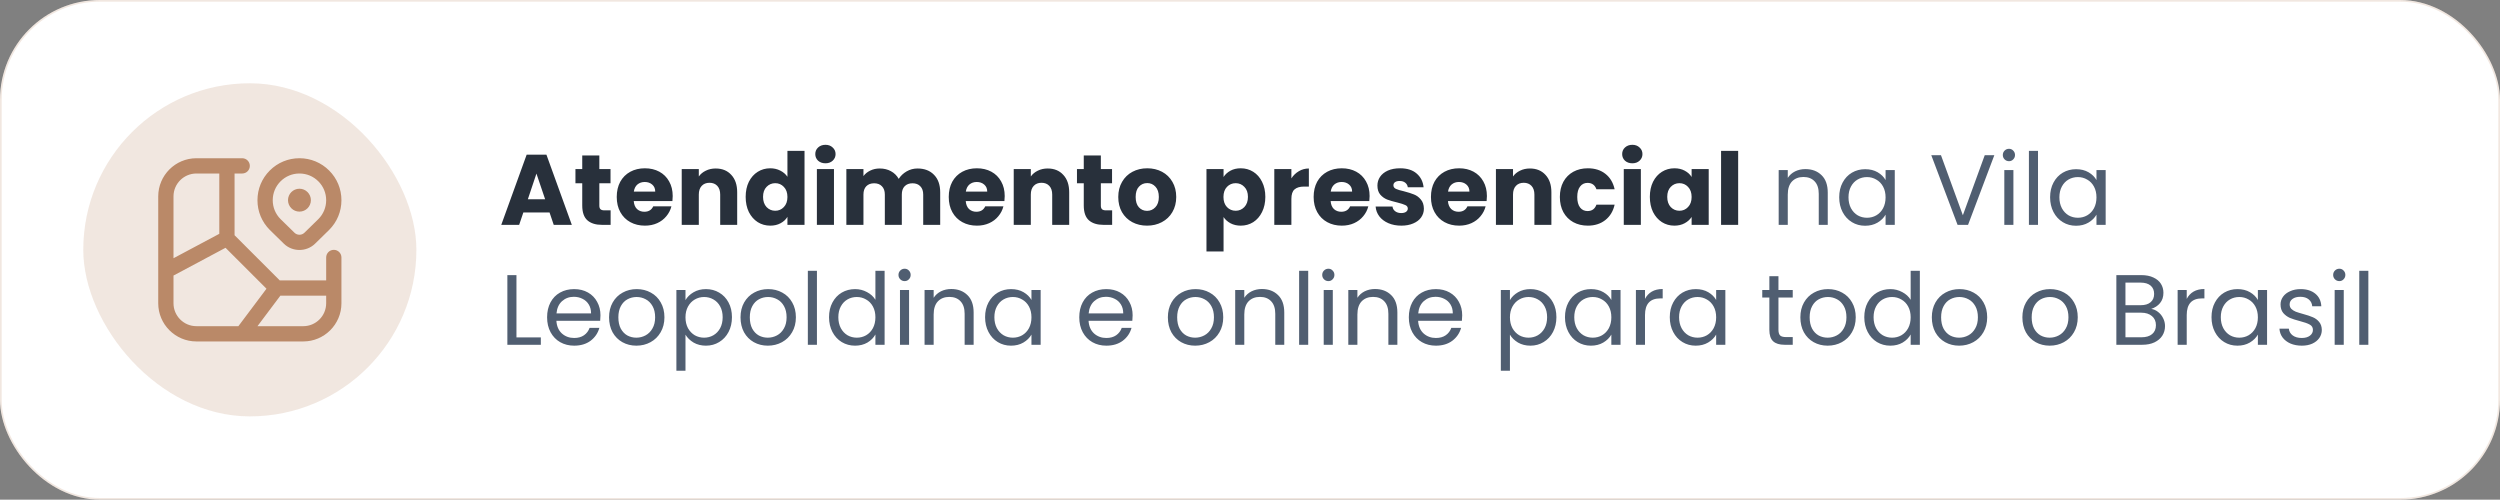<svg xmlns="http://www.w3.org/2000/svg" width="1501" height="300" viewBox="0 0 1501 300" fill="none"><rect x="0" y="0" width="1501" height="300" fill="#808080" stroke="none"/><rect width="1501" height="300" rx="60" fill="white"></rect><rect x="0.5" y="0.5" width="1500" height="299" rx="59.5" stroke="#BA8968" stroke-opacity="0.2"></rect><rect x="50" y="50" width="200" height="200" rx="100" fill="#BA8968" fill-opacity="0.2"></rect><path d="M200.417 150.005C197.882 150.005 195.833 152.053 195.833 154.588V168.338H167.939L140.833 141.232V104.171H145.417C147.947 104.171 150 102.123 150 99.588C150 97.053 147.947 95.005 145.417 95.005H117.917C105.28 95.005 95 105.285 95 117.921V182.088C95 194.724 105.28 205.005 117.917 205.005H182.083C194.72 205.005 205 194.724 205 182.088V154.588C205 152.053 202.951 150.005 200.417 150.005ZM117.917 104.171H131.667V140.38L104.167 155.042V117.921C104.167 110.34 110.336 104.171 117.917 104.171ZM104.167 182.088V165.437L135.411 148.772L159.987 173.348L143.125 195.833H117.917C110.336 195.833 104.167 189.669 104.167 182.088ZM182.083 195.838H154.583L168.333 177.505H195.833V182.088C195.833 189.669 189.664 195.838 182.083 195.838ZM170.4 146.288C172.985 148.822 176.391 150.087 179.792 150.083C183.193 150.083 186.593 148.822 189.183 146.288L197.616 138.033C202.378 133.275 205 126.946 205 120.208C205 113.471 202.378 107.141 197.616 102.384C192.854 97.622 186.525 95 179.792 95C173.059 95 166.725 97.622 161.967 102.384C157.205 107.141 154.583 113.471 154.583 120.208C154.583 126.946 157.205 133.275 162.004 138.065L170.4 146.283V146.288ZM168.448 108.869C171.478 105.84 175.502 104.171 179.792 104.171C184.082 104.171 188.101 105.84 191.135 108.869C194.17 111.899 195.833 115.928 195.833 120.213C195.833 124.498 194.165 128.523 191.168 131.52L182.771 139.738C181.125 141.342 178.458 141.351 176.808 139.738L168.448 131.557C165.418 128.527 163.75 124.498 163.75 120.213C163.75 115.928 165.418 111.903 168.448 108.869ZM172.912 120.185C172.912 116.39 175.992 113.31 179.787 113.31C183.582 113.31 186.662 116.39 186.662 120.185C186.662 123.98 183.582 127.06 179.787 127.06C175.992 127.06 172.912 123.98 172.912 120.185Z" fill="#BA8968"></path><path d="M329.94 127.56H314.22L311.7 135H300.96L316.2 92.88H328.08L343.32 135H332.46L329.94 127.56ZM327.3 119.64L322.08 104.22L316.92 119.64H327.3ZM366.618 126.3V135H361.398C357.678 135 354.778 134.1 352.698 132.3C350.618 130.46 349.578 127.48 349.578 123.36V110.04H345.498V101.52H349.578V93.36H359.838V101.52H366.558V110.04H359.838V123.48C359.838 124.48 360.078 125.2 360.558 125.64C361.038 126.08 361.838 126.3 362.958 126.3H366.618ZM403.893 117.72C403.893 118.68 403.833 119.68 403.713 120.72H380.493C380.653 122.8 381.313 124.4 382.473 125.52C383.673 126.6 385.133 127.14 386.853 127.14C389.413 127.14 391.193 126.06 392.193 123.9H403.113C402.553 126.1 401.533 128.08 400.053 129.84C398.613 131.6 396.793 132.98 394.593 133.98C392.393 134.98 389.933 135.48 387.213 135.48C383.933 135.48 381.013 134.78 378.453 133.38C375.893 131.98 373.893 129.98 372.453 127.38C371.013 124.78 370.293 121.74 370.293 118.26C370.293 114.78 370.993 111.74 372.393 109.14C373.833 106.54 375.833 104.54 378.393 103.14C380.953 101.74 383.893 101.04 387.213 101.04C390.453 101.04 393.333 101.72 395.853 103.08C398.373 104.44 400.333 106.38 401.733 108.9C403.173 111.42 403.893 114.36 403.893 117.72ZM393.393 115.02C393.393 113.26 392.793 111.86 391.593 110.82C390.393 109.78 388.893 109.26 387.093 109.26C385.373 109.26 383.913 109.76 382.713 110.76C381.553 111.76 380.833 113.18 380.553 115.02H393.393ZM429.706 101.16C433.626 101.16 436.746 102.44 439.066 105C441.426 107.52 442.606 111 442.606 115.44V135H432.406V116.82C432.406 114.58 431.826 112.84 430.666 111.6C429.506 110.36 427.946 109.74 425.986 109.74C424.026 109.74 422.466 110.36 421.306 111.6C420.146 112.84 419.566 114.58 419.566 116.82V135H409.306V101.52H419.566V105.96C420.606 104.48 422.006 103.32 423.766 102.48C425.526 101.6 427.506 101.16 429.706 101.16ZM447.696 118.2C447.696 114.76 448.336 111.74 449.616 109.14C450.936 106.54 452.716 104.54 454.956 103.14C457.196 101.74 459.696 101.04 462.456 101.04C464.656 101.04 466.656 101.5 468.456 102.42C470.296 103.34 471.736 104.58 472.776 106.14V90.6H483.036V135H472.776V130.2C471.816 131.8 470.436 133.08 468.636 134.04C466.876 135 464.816 135.48 462.456 135.48C459.696 135.48 457.196 134.78 454.956 133.38C452.716 131.94 450.936 129.92 449.616 127.32C448.336 124.68 447.696 121.64 447.696 118.2ZM472.776 118.26C472.776 115.7 472.056 113.68 470.616 112.2C469.216 110.72 467.496 109.98 465.456 109.98C463.416 109.98 461.676 110.72 460.236 112.2C458.836 113.64 458.136 115.64 458.136 118.2C458.136 120.76 458.836 122.8 460.236 124.32C461.676 125.8 463.416 126.54 465.456 126.54C467.496 126.54 469.216 125.8 470.616 124.32C472.056 122.84 472.776 120.82 472.776 118.26ZM495.618 98.04C493.818 98.04 492.338 97.52 491.178 96.48C490.058 95.4 489.498 94.08 489.498 92.52C489.498 90.92 490.058 89.6 491.178 88.56C492.338 87.48 493.818 86.94 495.618 86.94C497.378 86.94 498.818 87.48 499.938 88.56C501.098 89.6 501.678 90.92 501.678 92.52C501.678 94.08 501.098 95.4 499.938 96.48C498.818 97.52 497.378 98.04 495.618 98.04ZM500.718 101.52V135H490.458V101.52H500.718ZM550.874 101.16C555.034 101.16 558.334 102.42 560.774 104.94C563.254 107.46 564.494 110.96 564.494 115.44V135H554.294V116.82C554.294 114.66 553.714 113 552.554 111.84C551.434 110.64 549.874 110.04 547.874 110.04C545.874 110.04 544.294 110.64 543.134 111.84C542.014 113 541.454 114.66 541.454 116.82V135H531.254V116.82C531.254 114.66 530.674 113 529.514 111.84C528.394 110.64 526.834 110.04 524.834 110.04C522.834 110.04 521.254 110.64 520.094 111.84C518.974 113 518.414 114.66 518.414 116.82V135H508.154V101.52H518.414V105.72C519.454 104.32 520.814 103.22 522.494 102.42C524.174 101.58 526.074 101.16 528.194 101.16C530.714 101.16 532.954 101.7 534.914 102.78C536.914 103.86 538.474 105.4 539.594 107.4C540.754 105.56 542.334 104.06 544.334 102.9C546.334 101.74 548.514 101.16 550.874 101.16ZM603.229 117.72C603.229 118.68 603.169 119.68 603.049 120.72H579.829C579.989 122.8 580.649 124.4 581.809 125.52C583.009 126.6 584.469 127.14 586.189 127.14C588.749 127.14 590.529 126.06 591.529 123.9H602.449C601.889 126.1 600.869 128.08 599.389 129.84C597.949 131.6 596.129 132.98 593.929 133.98C591.729 134.98 589.269 135.48 586.549 135.48C583.269 135.48 580.349 134.78 577.789 133.38C575.229 131.98 573.229 129.98 571.789 127.38C570.349 124.78 569.629 121.74 569.629 118.26C569.629 114.78 570.329 111.74 571.729 109.14C573.169 106.54 575.169 104.54 577.729 103.14C580.289 101.74 583.229 101.04 586.549 101.04C589.789 101.04 592.669 101.72 595.189 103.08C597.709 104.44 599.669 106.38 601.069 108.9C602.509 111.42 603.229 114.36 603.229 117.72ZM592.729 115.02C592.729 113.26 592.129 111.86 590.929 110.82C589.729 109.78 588.229 109.26 586.429 109.26C584.709 109.26 583.249 109.76 582.049 110.76C580.889 111.76 580.169 113.18 579.889 115.02H592.729ZM629.042 101.16C632.962 101.16 636.082 102.44 638.402 105C640.762 107.52 641.942 111 641.942 115.44V135H631.742V116.82C631.742 114.58 631.162 112.84 630.002 111.6C628.842 110.36 627.282 109.74 625.322 109.74C623.362 109.74 621.802 110.36 620.642 111.6C619.482 112.84 618.902 114.58 618.902 116.82V135H608.642V101.52H618.902V105.96C619.942 104.48 621.342 103.32 623.102 102.48C624.862 101.6 626.842 101.16 629.042 101.16ZM667.732 126.3V135H662.512C658.792 135 655.892 134.1 653.812 132.3C651.732 130.46 650.692 127.48 650.692 123.36V110.04H646.612V101.52H650.692V93.36H660.952V101.52H667.672V110.04H660.952V123.48C660.952 124.48 661.192 125.2 661.672 125.64C662.152 126.08 662.952 126.3 664.072 126.3H667.732ZM688.687 135.48C685.407 135.48 682.447 134.78 679.807 133.38C677.207 131.98 675.147 129.98 673.627 127.38C672.147 124.78 671.407 121.74 671.407 118.26C671.407 114.82 672.167 111.8 673.687 109.2C675.207 106.56 677.287 104.54 679.927 103.14C682.567 101.74 685.527 101.04 688.807 101.04C692.087 101.04 695.047 101.74 697.687 103.14C700.327 104.54 702.407 106.56 703.927 109.2C705.447 111.8 706.207 114.82 706.207 118.26C706.207 121.7 705.427 124.74 703.867 127.38C702.347 129.98 700.247 131.98 697.567 133.38C694.927 134.78 691.967 135.48 688.687 135.48ZM688.687 126.6C690.647 126.6 692.307 125.88 693.667 124.44C695.067 123 695.767 120.94 695.767 118.26C695.767 115.58 695.087 113.52 693.727 112.08C692.407 110.64 690.767 109.92 688.807 109.92C686.807 109.92 685.147 110.64 683.827 112.08C682.507 113.48 681.847 115.54 681.847 118.26C681.847 120.94 682.487 123 683.767 124.44C685.087 125.88 686.727 126.6 688.687 126.6ZM734.625 106.26C735.625 104.7 737.005 103.44 738.765 102.48C740.525 101.52 742.585 101.04 744.945 101.04C747.705 101.04 750.205 101.74 752.445 103.14C754.685 104.54 756.445 106.54 757.725 109.14C759.045 111.74 759.705 114.76 759.705 118.2C759.705 121.64 759.045 124.68 757.725 127.32C756.445 129.92 754.685 131.94 752.445 133.38C750.205 134.78 747.705 135.48 744.945 135.48C742.625 135.48 740.565 135 738.765 134.04C737.005 133.08 735.625 131.84 734.625 130.32V150.96H724.365V101.52H734.625V106.26ZM749.265 118.2C749.265 115.64 748.545 113.64 747.105 112.2C745.705 110.72 743.965 109.98 741.885 109.98C739.845 109.98 738.105 110.72 736.665 112.2C735.265 113.68 734.565 115.7 734.565 118.26C734.565 120.82 735.265 122.84 736.665 124.32C738.105 125.8 739.845 126.54 741.885 126.54C743.925 126.54 745.665 125.8 747.105 124.32C748.545 122.8 749.265 120.76 749.265 118.2ZM775.347 107.1C776.547 105.26 778.047 103.82 779.847 102.78C781.647 101.7 783.647 101.16 785.847 101.16V112.02H783.027C780.467 112.02 778.547 112.58 777.267 113.7C775.987 114.78 775.347 116.7 775.347 119.46V135H765.087V101.52H775.347V107.1ZM822.311 117.72C822.311 118.68 822.251 119.68 822.131 120.72H798.911C799.071 122.8 799.731 124.4 800.891 125.52C802.091 126.6 803.551 127.14 805.271 127.14C807.831 127.14 809.611 126.06 810.611 123.9H821.531C820.971 126.1 819.951 128.08 818.471 129.84C817.031 131.6 815.211 132.98 813.011 133.98C810.811 134.98 808.351 135.48 805.631 135.48C802.351 135.48 799.431 134.78 796.871 133.38C794.311 131.98 792.311 129.98 790.871 127.38C789.431 124.78 788.711 121.74 788.711 118.26C788.711 114.78 789.411 111.74 790.811 109.14C792.251 106.54 794.251 104.54 796.811 103.14C799.371 101.74 802.311 101.04 805.631 101.04C808.871 101.04 811.751 101.72 814.271 103.08C816.791 104.44 818.751 106.38 820.151 108.9C821.591 111.42 822.311 114.36 822.311 117.72ZM811.811 115.02C811.811 113.26 811.211 111.86 810.011 110.82C808.811 109.78 807.311 109.26 805.511 109.26C803.791 109.26 802.331 109.76 801.131 110.76C799.971 111.76 799.251 113.18 798.971 115.02H811.811ZM841.344 135.48C838.424 135.48 835.824 134.98 833.544 133.98C831.264 132.98 829.464 131.62 828.144 129.9C826.824 128.14 826.084 126.18 825.924 124.02H836.064C836.184 125.18 836.724 126.12 837.684 126.84C838.644 127.56 839.824 127.92 841.224 127.92C842.504 127.92 843.484 127.68 844.164 127.2C844.884 126.68 845.244 126.02 845.244 125.22C845.244 124.26 844.744 123.56 843.744 123.12C842.744 122.64 841.124 122.12 838.884 121.56C836.484 121 834.484 120.42 832.884 119.82C831.284 119.18 829.904 118.2 828.744 116.88C827.584 115.52 827.004 113.7 827.004 111.42C827.004 109.5 827.524 107.76 828.564 106.2C829.644 104.6 831.204 103.34 833.244 102.42C835.324 101.5 837.784 101.04 840.624 101.04C844.824 101.04 848.124 102.08 850.524 104.16C852.964 106.24 854.364 109 854.724 112.44H845.244C845.084 111.28 844.564 110.36 843.684 109.68C842.844 109 841.724 108.66 840.324 108.66C839.124 108.66 838.204 108.9 837.564 109.38C836.924 109.82 836.604 110.44 836.604 111.24C836.604 112.2 837.104 112.92 838.104 113.4C839.144 113.88 840.744 114.36 842.904 114.84C845.384 115.48 847.404 116.12 848.964 116.76C850.524 117.36 851.884 118.36 853.044 119.76C854.244 121.12 854.864 122.96 854.904 125.28C854.904 127.24 854.344 129 853.224 130.56C852.144 132.08 850.564 133.28 848.484 134.16C846.444 135.04 844.064 135.48 841.344 135.48ZM892.741 117.72C892.741 118.68 892.681 119.68 892.561 120.72H869.341C869.501 122.8 870.161 124.4 871.321 125.52C872.521 126.6 873.981 127.14 875.701 127.14C878.261 127.14 880.041 126.06 881.041 123.9H891.961C891.401 126.1 890.381 128.08 888.901 129.84C887.461 131.6 885.641 132.98 883.441 133.98C881.241 134.98 878.781 135.48 876.061 135.48C872.781 135.48 869.861 134.78 867.301 133.38C864.741 131.98 862.741 129.98 861.301 127.38C859.861 124.78 859.141 121.74 859.141 118.26C859.141 114.78 859.841 111.74 861.241 109.14C862.681 106.54 864.681 104.54 867.241 103.14C869.801 101.74 872.741 101.04 876.061 101.04C879.301 101.04 882.181 101.72 884.701 103.08C887.221 104.44 889.181 106.38 890.581 108.9C892.021 111.42 892.741 114.36 892.741 117.72ZM882.241 115.02C882.241 113.26 881.641 111.86 880.441 110.82C879.241 109.78 877.741 109.26 875.941 109.26C874.221 109.26 872.761 109.76 871.561 110.76C870.401 111.76 869.681 113.18 869.401 115.02H882.241ZM918.554 101.16C922.474 101.16 925.594 102.44 927.914 105C930.274 107.52 931.454 111 931.454 115.44V135H921.254V116.82C921.254 114.58 920.674 112.84 919.514 111.6C918.354 110.36 916.794 109.74 914.834 109.74C912.874 109.74 911.314 110.36 910.154 111.6C908.994 112.84 908.414 114.58 908.414 116.82V135H898.154V101.52H908.414V105.96C909.454 104.48 910.854 103.32 912.614 102.48C914.374 101.6 916.354 101.16 918.554 101.16ZM936.543 118.26C936.543 114.78 937.243 111.74 938.643 109.14C940.083 106.54 942.063 104.54 944.583 103.14C947.143 101.74 950.063 101.04 953.343 101.04C957.543 101.04 961.043 102.14 963.843 104.34C966.683 106.54 968.543 109.64 969.423 113.64H958.503C957.583 111.08 955.803 109.8 953.163 109.8C951.283 109.8 949.783 110.54 948.663 112.02C947.543 113.46 946.983 115.54 946.983 118.26C946.983 120.98 947.543 123.08 948.663 124.56C949.783 126 951.283 126.72 953.163 126.72C955.803 126.72 957.583 125.44 958.503 122.88H969.423C968.543 126.8 966.683 129.88 963.843 132.12C961.003 134.36 957.503 135.48 953.343 135.48C950.063 135.48 947.143 134.78 944.583 133.38C942.063 131.98 940.083 129.98 938.643 127.38C937.243 124.78 936.543 121.74 936.543 118.26ZM980.071 98.04C978.271 98.04 976.791 97.52 975.631 96.48C974.511 95.4 973.951 94.08 973.951 92.52C973.951 90.92 974.511 89.6 975.631 88.56C976.791 87.48 978.271 86.94 980.071 86.94C981.831 86.94 983.271 87.48 984.391 88.56C985.551 89.6 986.131 90.92 986.131 92.52C986.131 94.08 985.551 95.4 984.391 96.48C983.271 97.52 981.831 98.04 980.071 98.04ZM985.171 101.52V135H974.911V101.52H985.171ZM990.567 118.2C990.567 114.76 991.207 111.74 992.487 109.14C993.807 106.54 995.587 104.54 997.827 103.14C1000.07 101.74 1002.57 101.04 1005.33 101.04C1007.69 101.04 1009.75 101.52 1011.51 102.48C1013.31 103.44 1014.69 104.7 1015.65 106.26V101.52H1025.91V135H1015.65V130.26C1014.65 131.82 1013.25 133.08 1011.45 134.04C1009.69 135 1007.63 135.48 1005.27 135.48C1002.55 135.48 1000.07 134.78 997.827 133.38C995.587 131.94 993.807 129.92 992.487 127.32C991.207 124.68 990.567 121.64 990.567 118.2ZM1015.65 118.26C1015.65 115.7 1014.93 113.68 1013.49 112.2C1012.09 110.72 1010.37 109.98 1008.33 109.98C1006.29 109.98 1004.55 110.72 1003.11 112.2C1001.71 113.64 1001.01 115.64 1001.01 118.2C1001.01 120.76 1001.71 122.8 1003.11 124.32C1004.55 125.8 1006.29 126.54 1008.33 126.54C1010.37 126.54 1012.09 125.8 1013.49 124.32C1014.93 122.84 1015.65 120.82 1015.65 118.26ZM1043.59 90.6V135H1033.33V90.6H1043.59Z" fill="#28303B"></path><path d="M1083.94 101.52C1087.94 101.52 1091.18 102.74 1093.66 105.18C1096.14 107.58 1097.38 111.06 1097.38 115.62V135H1091.98V116.4C1091.98 113.12 1091.16 110.62 1089.52 108.9C1087.88 107.14 1085.64 106.26 1082.8 106.26C1079.92 106.26 1077.62 107.16 1075.9 108.96C1074.22 110.76 1073.38 113.38 1073.38 116.82V135H1067.92V102.12H1073.38V106.8C1074.46 105.12 1075.92 103.82 1077.76 102.9C1079.64 101.98 1081.7 101.52 1083.94 101.52ZM1104.26 118.44C1104.26 115.08 1104.94 112.14 1106.3 109.62C1107.66 107.06 1109.52 105.08 1111.88 103.68C1114.28 102.28 1116.94 101.58 1119.86 101.58C1122.74 101.58 1125.24 102.2 1127.36 103.44C1129.48 104.68 1131.06 106.24 1132.1 108.12V102.12H1137.62V135H1132.1V128.88C1131.02 130.8 1129.4 132.4 1127.24 133.68C1125.12 134.92 1122.64 135.54 1119.8 135.54C1116.88 135.54 1114.24 134.82 1111.88 133.38C1109.52 131.94 1107.66 129.92 1106.3 127.32C1104.94 124.72 1104.26 121.76 1104.26 118.44ZM1132.1 118.5C1132.1 116.02 1131.6 113.86 1130.6 112.02C1129.6 110.18 1128.24 108.78 1126.52 107.82C1124.84 106.82 1122.98 106.32 1120.94 106.32C1118.9 106.32 1117.04 106.8 1115.36 107.76C1113.68 108.72 1112.34 110.12 1111.34 111.96C1110.34 113.8 1109.84 115.96 1109.84 118.44C1109.84 120.96 1110.34 123.16 1111.34 125.04C1112.34 126.88 1113.68 128.3 1115.36 129.3C1117.04 130.26 1118.9 130.74 1120.94 130.74C1122.98 130.74 1124.84 130.26 1126.52 129.3C1128.24 128.3 1129.6 126.88 1130.6 125.04C1131.6 123.16 1132.1 120.98 1132.1 118.5ZM1197.4 93.18L1181.62 135H1175.32L1159.54 93.18H1165.36L1178.5 129.24L1191.64 93.18H1197.4ZM1206.21 96.78C1205.17 96.78 1204.29 96.42 1203.57 95.7C1202.85 94.98 1202.49 94.1 1202.49 93.06C1202.49 92.02 1202.85 91.14 1203.57 90.42C1204.29 89.7 1205.17 89.34 1206.21 89.34C1207.21 89.34 1208.05 89.7 1208.73 90.42C1209.45 91.14 1209.81 92.02 1209.81 93.06C1209.81 94.1 1209.45 94.98 1208.73 95.7C1208.05 96.42 1207.21 96.78 1206.21 96.78ZM1208.85 102.12V135H1203.39V102.12H1208.85ZM1223.62 90.6V135H1218.16V90.6H1223.62ZM1230.88 118.44C1230.88 115.08 1231.56 112.14 1232.92 109.62C1234.28 107.06 1236.14 105.08 1238.5 103.68C1240.9 102.28 1243.56 101.58 1246.48 101.58C1249.36 101.58 1251.86 102.2 1253.98 103.44C1256.1 104.68 1257.68 106.24 1258.72 108.12V102.12H1264.24V135H1258.72V128.88C1257.64 130.8 1256.02 132.4 1253.86 133.68C1251.74 134.92 1249.26 135.54 1246.42 135.54C1243.5 135.54 1240.86 134.82 1238.5 133.38C1236.14 131.94 1234.28 129.92 1232.92 127.32C1231.56 124.72 1230.88 121.76 1230.88 118.44ZM1258.72 118.5C1258.72 116.02 1258.22 113.86 1257.22 112.02C1256.22 110.18 1254.86 108.78 1253.14 107.82C1251.46 106.82 1249.6 106.32 1247.56 106.32C1245.52 106.32 1243.66 106.8 1241.98 107.76C1240.3 108.72 1238.96 110.12 1237.96 111.96C1236.96 113.8 1236.46 115.96 1236.46 118.44C1236.46 120.96 1236.96 123.16 1237.96 125.04C1238.96 126.88 1240.3 128.3 1241.98 129.3C1243.66 130.26 1245.52 130.74 1247.56 130.74C1249.6 130.74 1251.46 130.26 1253.14 129.3C1254.86 128.3 1256.22 126.88 1257.22 125.04C1258.22 123.16 1258.72 120.98 1258.72 118.5ZM310.08 202.56H324.72V207H304.62V165.18H310.08V202.56ZM360.518 189.3C360.518 190.34 360.458 191.44 360.338 192.6H334.058C334.258 195.84 335.358 198.38 337.358 200.22C339.398 202.02 341.858 202.92 344.738 202.92C347.098 202.92 349.058 202.38 350.618 201.3C352.218 200.18 353.338 198.7 353.978 196.86H359.858C358.978 200.02 357.218 202.6 354.578 204.6C351.938 206.56 348.658 207.54 344.738 207.54C341.618 207.54 338.818 206.84 336.338 205.44C333.898 204.04 331.978 202.06 330.578 199.5C329.178 196.9 328.478 193.9 328.478 190.5C328.478 187.1 329.158 184.12 330.518 181.56C331.878 179 333.778 177.04 336.218 175.68C338.698 174.28 341.538 173.58 344.738 173.58C347.858 173.58 350.618 174.26 353.018 175.62C355.418 176.98 357.258 178.86 358.538 181.26C359.858 183.62 360.518 186.3 360.518 189.3ZM354.878 188.16C354.878 186.08 354.418 184.3 353.498 182.82C352.578 181.3 351.318 180.16 349.718 179.4C348.158 178.6 346.418 178.2 344.498 178.2C341.738 178.2 339.378 179.08 337.418 180.84C335.498 182.6 334.398 185.04 334.118 188.16H354.878ZM382.065 207.54C378.985 207.54 376.185 206.84 373.665 205.44C371.185 204.04 369.225 202.06 367.785 199.5C366.385 196.9 365.685 193.9 365.685 190.5C365.685 187.14 366.405 184.18 367.845 181.62C369.325 179.02 371.325 177.04 373.845 175.68C376.365 174.28 379.185 173.58 382.305 173.58C385.425 173.58 388.245 174.28 390.765 175.68C393.285 177.04 395.265 179 396.705 181.56C398.185 184.12 398.925 187.1 398.925 190.5C398.925 193.9 398.165 196.9 396.645 199.5C395.165 202.06 393.145 204.04 390.585 205.44C388.025 206.84 385.185 207.54 382.065 207.54ZM382.065 202.74C384.025 202.74 385.865 202.28 387.585 201.36C389.305 200.44 390.685 199.06 391.725 197.22C392.805 195.38 393.345 193.14 393.345 190.5C393.345 187.86 392.825 185.62 391.785 183.78C390.745 181.94 389.385 180.58 387.705 179.7C386.025 178.78 384.205 178.32 382.245 178.32C380.245 178.32 378.405 178.78 376.725 179.7C375.085 180.58 373.765 181.94 372.765 183.78C371.765 185.62 371.265 187.86 371.265 190.5C371.265 193.18 371.745 195.44 372.705 197.28C373.705 199.12 375.025 200.5 376.665 201.42C378.305 202.3 380.105 202.74 382.065 202.74ZM411.564 180.18C412.644 178.3 414.244 176.74 416.364 175.5C418.524 174.22 421.024 173.58 423.864 173.58C426.784 173.58 429.424 174.28 431.784 175.68C434.184 177.08 436.064 179.06 437.424 181.62C438.784 184.14 439.464 187.08 439.464 190.44C439.464 193.76 438.784 196.72 437.424 199.32C436.064 201.92 434.184 203.94 431.784 205.38C429.424 206.82 426.784 207.54 423.864 207.54C421.064 207.54 418.584 206.92 416.424 205.68C414.304 204.4 412.684 202.82 411.564 200.94V222.6H406.104V174.12H411.564V180.18ZM433.884 190.44C433.884 187.96 433.384 185.8 432.384 183.96C431.384 182.12 430.024 180.72 428.304 179.76C426.624 178.8 424.764 178.32 422.724 178.32C420.724 178.32 418.864 178.82 417.144 179.82C415.464 180.78 414.104 182.2 413.064 184.08C412.064 185.92 411.564 188.06 411.564 190.5C411.564 192.98 412.064 195.16 413.064 197.04C414.104 198.88 415.464 200.3 417.144 201.3C418.864 202.26 420.724 202.74 422.724 202.74C424.764 202.74 426.624 202.26 428.304 201.3C430.024 200.3 431.384 198.88 432.384 197.04C433.384 195.16 433.884 192.96 433.884 190.44ZM460.991 207.54C457.911 207.54 455.111 206.84 452.591 205.44C450.111 204.04 448.151 202.06 446.711 199.5C445.311 196.9 444.611 193.9 444.611 190.5C444.611 187.14 445.331 184.18 446.771 181.62C448.251 179.02 450.251 177.04 452.771 175.68C455.291 174.28 458.111 173.58 461.231 173.58C464.351 173.58 467.171 174.28 469.691 175.68C472.211 177.04 474.191 179 475.631 181.56C477.111 184.12 477.851 187.1 477.851 190.5C477.851 193.9 477.091 196.9 475.571 199.5C474.091 202.06 472.071 204.04 469.511 205.44C466.951 206.84 464.111 207.54 460.991 207.54ZM460.991 202.74C462.951 202.74 464.791 202.28 466.511 201.36C468.231 200.44 469.611 199.06 470.651 197.22C471.731 195.38 472.271 193.14 472.271 190.5C472.271 187.86 471.751 185.62 470.711 183.78C469.671 181.94 468.311 180.58 466.631 179.7C464.951 178.78 463.131 178.32 461.171 178.32C459.171 178.32 457.331 178.78 455.651 179.7C454.011 180.58 452.691 181.94 451.691 183.78C450.691 185.62 450.191 187.86 450.191 190.5C450.191 193.18 450.671 195.44 451.631 197.28C452.631 199.12 453.951 200.5 455.591 201.42C457.231 202.3 459.031 202.74 460.991 202.74ZM490.49 162.6V207H485.03V162.6H490.49ZM497.756 190.44C497.756 187.08 498.436 184.14 499.796 181.62C501.156 179.06 503.016 177.08 505.376 175.68C507.776 174.28 510.456 173.58 513.416 173.58C515.976 173.58 518.356 174.18 520.556 175.38C522.756 176.54 524.436 178.08 525.596 180V162.6H531.116V207H525.596V200.82C524.516 202.78 522.916 204.4 520.796 205.68C518.676 206.92 516.196 207.54 513.356 207.54C510.436 207.54 507.776 206.82 505.376 205.38C503.016 203.94 501.156 201.92 499.796 199.32C498.436 196.72 497.756 193.76 497.756 190.44ZM525.596 190.5C525.596 188.02 525.096 185.86 524.096 184.02C523.096 182.18 521.736 180.78 520.016 179.82C518.336 178.82 516.476 178.32 514.436 178.32C512.396 178.32 510.536 178.8 508.856 179.76C507.176 180.72 505.836 182.12 504.836 183.96C503.836 185.8 503.336 187.96 503.336 190.44C503.336 192.96 503.836 195.16 504.836 197.04C505.836 198.88 507.176 200.3 508.856 201.3C510.536 202.26 512.396 202.74 514.436 202.74C516.476 202.74 518.336 202.26 520.016 201.3C521.736 200.3 523.096 198.88 524.096 197.04C525.096 195.16 525.596 192.98 525.596 190.5ZM543.163 168.78C542.123 168.78 541.243 168.42 540.523 167.7C539.803 166.98 539.443 166.1 539.443 165.06C539.443 164.02 539.803 163.14 540.523 162.42C541.243 161.7 542.123 161.34 543.163 161.34C544.163 161.34 545.003 161.7 545.683 162.42C546.403 163.14 546.763 164.02 546.763 165.06C546.763 166.1 546.403 166.98 545.683 167.7C545.003 168.42 544.163 168.78 543.163 168.78ZM545.803 174.12V207H540.343V174.12H545.803ZM571.128 173.52C575.128 173.52 578.368 174.74 580.848 177.18C583.328 179.58 584.568 183.06 584.568 187.62V207H579.168V188.4C579.168 185.12 578.348 182.62 576.708 180.9C575.068 179.14 572.828 178.26 569.988 178.26C567.108 178.26 564.808 179.16 563.088 180.96C561.408 182.76 560.568 185.38 560.568 188.82V207H555.108V174.12H560.568V178.8C561.648 177.12 563.108 175.82 564.948 174.9C566.828 173.98 568.888 173.52 571.128 173.52ZM591.447 190.44C591.447 187.08 592.127 184.14 593.487 181.62C594.847 179.06 596.707 177.08 599.067 175.68C601.467 174.28 604.127 173.58 607.047 173.58C609.927 173.58 612.427 174.2 614.547 175.44C616.667 176.68 618.247 178.24 619.287 180.12V174.12H624.807V207H619.287V200.88C618.207 202.8 616.587 204.4 614.427 205.68C612.307 206.92 609.827 207.54 606.987 207.54C604.067 207.54 601.427 206.82 599.067 205.38C596.707 203.94 594.847 201.92 593.487 199.32C592.127 196.72 591.447 193.76 591.447 190.44ZM619.287 190.5C619.287 188.02 618.787 185.86 617.787 184.02C616.787 182.18 615.427 180.78 613.707 179.82C612.027 178.82 610.167 178.32 608.127 178.32C606.087 178.32 604.227 178.8 602.547 179.76C600.867 180.72 599.527 182.12 598.527 183.96C597.527 185.8 597.027 187.96 597.027 190.44C597.027 192.96 597.527 195.16 598.527 197.04C599.527 198.88 600.867 200.3 602.547 201.3C604.227 202.26 606.087 202.74 608.127 202.74C610.167 202.74 612.027 202.26 613.707 201.3C615.427 200.3 616.787 198.88 617.787 197.04C618.787 195.16 619.287 192.98 619.287 190.5ZM680.03 189.3C680.03 190.34 679.97 191.44 679.85 192.6H653.57C653.77 195.84 654.87 198.38 656.87 200.22C658.91 202.02 661.37 202.92 664.25 202.92C666.61 202.92 668.57 202.38 670.13 201.3C671.73 200.18 672.85 198.7 673.49 196.86H679.37C678.49 200.02 676.73 202.6 674.09 204.6C671.45 206.56 668.17 207.54 664.25 207.54C661.13 207.54 658.33 206.84 655.85 205.44C653.41 204.04 651.49 202.06 650.09 199.5C648.69 196.9 647.99 193.9 647.99 190.5C647.99 187.1 648.67 184.12 650.03 181.56C651.39 179 653.29 177.04 655.73 175.68C658.21 174.28 661.05 173.58 664.25 173.58C667.37 173.58 670.13 174.26 672.53 175.62C674.93 176.98 676.77 178.86 678.05 181.26C679.37 183.62 680.03 186.3 680.03 189.3ZM674.39 188.16C674.39 186.08 673.93 184.3 673.01 182.82C672.09 181.3 670.83 180.16 669.23 179.4C667.67 178.6 665.93 178.2 664.01 178.2C661.25 178.2 658.89 179.08 656.93 180.84C655.01 182.6 653.91 185.04 653.63 188.16H674.39ZM717.573 207.54C714.493 207.54 711.693 206.84 709.173 205.44C706.693 204.04 704.733 202.06 703.293 199.5C701.893 196.9 701.193 193.9 701.193 190.5C701.193 187.14 701.913 184.18 703.353 181.62C704.833 179.02 706.833 177.04 709.353 175.68C711.873 174.28 714.693 173.58 717.813 173.58C720.933 173.58 723.753 174.28 726.273 175.68C728.793 177.04 730.773 179 732.213 181.56C733.693 184.12 734.433 187.1 734.433 190.5C734.433 193.9 733.673 196.9 732.153 199.5C730.673 202.06 728.653 204.04 726.093 205.44C723.533 206.84 720.693 207.54 717.573 207.54ZM717.573 202.74C719.533 202.74 721.373 202.28 723.093 201.36C724.813 200.44 726.193 199.06 727.233 197.22C728.313 195.38 728.853 193.14 728.853 190.5C728.853 187.86 728.333 185.62 727.293 183.78C726.253 181.94 724.893 180.58 723.213 179.7C721.533 178.78 719.713 178.32 717.753 178.32C715.753 178.32 713.913 178.78 712.233 179.7C710.593 180.58 709.273 181.94 708.273 183.78C707.273 185.62 706.773 187.86 706.773 190.5C706.773 193.18 707.253 195.44 708.213 197.28C709.213 199.12 710.533 200.5 712.173 201.42C713.813 202.3 715.613 202.74 717.573 202.74ZM757.632 173.52C761.632 173.52 764.872 174.74 767.352 177.18C769.832 179.58 771.072 183.06 771.072 187.62V207H765.672V188.4C765.672 185.12 764.852 182.62 763.212 180.9C761.572 179.14 759.332 178.26 756.492 178.26C753.612 178.26 751.312 179.16 749.592 180.96C747.912 182.76 747.072 185.38 747.072 188.82V207H741.612V174.12H747.072V178.8C748.152 177.12 749.612 175.82 751.452 174.9C753.332 173.98 755.392 173.52 757.632 173.52ZM785.451 162.6V207H779.991V162.6H785.451ZM797.577 168.78C796.537 168.78 795.657 168.42 794.937 167.7C794.217 166.98 793.857 166.1 793.857 165.06C793.857 164.02 794.217 163.14 794.937 162.42C795.657 161.7 796.537 161.34 797.577 161.34C798.577 161.34 799.417 161.7 800.097 162.42C800.817 163.14 801.177 164.02 801.177 165.06C801.177 166.1 800.817 166.98 800.097 167.7C799.417 168.42 798.577 168.78 797.577 168.78ZM800.217 174.12V207H794.757V174.12H800.217ZM825.542 173.52C829.542 173.52 832.782 174.74 835.262 177.18C837.742 179.58 838.982 183.06 838.982 187.62V207H833.582V188.4C833.582 185.12 832.762 182.62 831.122 180.9C829.482 179.14 827.242 178.26 824.402 178.26C821.522 178.26 819.222 179.16 817.502 180.96C815.822 182.76 814.982 185.38 814.982 188.82V207H809.522V174.12H814.982V178.8C816.062 177.12 817.522 175.82 819.362 174.9C821.242 173.98 823.302 173.52 825.542 173.52ZM877.901 189.3C877.901 190.34 877.841 191.44 877.721 192.6H851.441C851.641 195.84 852.741 198.38 854.741 200.22C856.781 202.02 859.241 202.92 862.121 202.92C864.481 202.92 866.441 202.38 868.001 201.3C869.601 200.18 870.721 198.7 871.361 196.86H877.241C876.361 200.02 874.601 202.6 871.961 204.6C869.321 206.56 866.041 207.54 862.121 207.54C859.001 207.54 856.201 206.84 853.721 205.44C851.281 204.04 849.361 202.06 847.961 199.5C846.561 196.9 845.861 193.9 845.861 190.5C845.861 187.1 846.541 184.12 847.901 181.56C849.261 179 851.161 177.04 853.601 175.68C856.081 174.28 858.921 173.58 862.121 173.58C865.241 173.58 868.001 174.26 870.401 175.62C872.801 176.98 874.641 178.86 875.921 181.26C877.241 183.62 877.901 186.3 877.901 189.3ZM872.261 188.16C872.261 186.08 871.801 184.3 870.881 182.82C869.961 181.3 868.701 180.16 867.101 179.4C865.541 178.6 863.801 178.2 861.881 178.2C859.121 178.2 856.761 179.08 854.801 180.84C852.881 182.6 851.781 185.04 851.501 188.16H872.261ZM906.564 180.18C907.644 178.3 909.244 176.74 911.364 175.5C913.524 174.22 916.024 173.58 918.864 173.58C921.784 173.58 924.424 174.28 926.784 175.68C929.184 177.08 931.064 179.06 932.424 181.62C933.784 184.14 934.464 187.08 934.464 190.44C934.464 193.76 933.784 196.72 932.424 199.32C931.064 201.92 929.184 203.94 926.784 205.38C924.424 206.82 921.784 207.54 918.864 207.54C916.064 207.54 913.584 206.92 911.424 205.68C909.304 204.4 907.684 202.82 906.564 200.94V222.6H901.104V174.12H906.564V180.18ZM928.884 190.44C928.884 187.96 928.384 185.8 927.384 183.96C926.384 182.12 925.024 180.72 923.304 179.76C921.624 178.8 919.764 178.32 917.724 178.32C915.724 178.32 913.864 178.82 912.144 179.82C910.464 180.78 909.104 182.2 908.064 184.08C907.064 185.92 906.564 188.06 906.564 190.5C906.564 192.98 907.064 195.16 908.064 197.04C909.104 198.88 910.464 200.3 912.144 201.3C913.864 202.26 915.724 202.74 917.724 202.74C919.764 202.74 921.624 202.26 923.304 201.3C925.024 200.3 926.384 198.88 927.384 197.04C928.384 195.16 928.884 192.96 928.884 190.44ZM939.611 190.44C939.611 187.08 940.291 184.14 941.651 181.62C943.011 179.06 944.871 177.08 947.231 175.68C949.631 174.28 952.291 173.58 955.211 173.58C958.091 173.58 960.591 174.2 962.711 175.44C964.831 176.68 966.411 178.24 967.451 180.12V174.12H972.971V207H967.451V200.88C966.371 202.8 964.751 204.4 962.591 205.68C960.471 206.92 957.991 207.54 955.151 207.54C952.231 207.54 949.591 206.82 947.231 205.38C944.871 203.94 943.011 201.92 941.651 199.32C940.291 196.72 939.611 193.76 939.611 190.44ZM967.451 190.5C967.451 188.02 966.951 185.86 965.951 184.02C964.951 182.18 963.591 180.78 961.871 179.82C960.191 178.82 958.331 178.32 956.291 178.32C954.251 178.32 952.391 178.8 950.711 179.76C949.031 180.72 947.691 182.12 946.691 183.96C945.691 185.8 945.191 187.96 945.191 190.44C945.191 192.96 945.691 195.16 946.691 197.04C947.691 198.88 949.031 200.3 950.711 201.3C952.391 202.26 954.251 202.74 956.291 202.74C958.331 202.74 960.191 202.26 961.871 201.3C963.591 200.3 964.951 198.88 965.951 197.04C966.951 195.16 967.451 192.98 967.451 190.5ZM987.658 179.46C988.618 177.58 989.978 176.12 991.738 175.08C993.538 174.04 995.718 173.52 998.278 173.52V179.16H996.838C990.718 179.16 987.658 182.48 987.658 189.12V207H982.198V174.12H987.658V179.46ZM1002.54 190.44C1002.54 187.08 1003.22 184.14 1004.58 181.62C1005.94 179.06 1007.8 177.08 1010.16 175.68C1012.56 174.28 1015.22 173.58 1018.14 173.58C1021.02 173.58 1023.52 174.2 1025.64 175.44C1027.76 176.68 1029.34 178.24 1030.38 180.12V174.12H1035.9V207H1030.38V200.88C1029.3 202.8 1027.68 204.4 1025.52 205.68C1023.4 206.92 1020.92 207.54 1018.08 207.54C1015.16 207.54 1012.52 206.82 1010.16 205.38C1007.8 203.94 1005.94 201.92 1004.58 199.32C1003.22 196.72 1002.54 193.76 1002.54 190.44ZM1030.38 190.5C1030.38 188.02 1029.88 185.86 1028.88 184.02C1027.88 182.18 1026.52 180.78 1024.8 179.82C1023.12 178.82 1021.26 178.32 1019.22 178.32C1017.18 178.32 1015.32 178.8 1013.64 179.76C1011.96 180.72 1010.62 182.12 1009.62 183.96C1008.62 185.8 1008.12 187.96 1008.12 190.44C1008.12 192.96 1008.62 195.16 1009.62 197.04C1010.62 198.88 1011.96 200.3 1013.64 201.3C1015.32 202.26 1017.18 202.74 1019.22 202.74C1021.26 202.74 1023.12 202.26 1024.8 201.3C1026.52 200.3 1027.88 198.88 1028.88 197.04C1029.88 195.16 1030.38 192.98 1030.38 190.5ZM1067.78 178.62V198C1067.78 199.6 1068.12 200.74 1068.8 201.42C1069.48 202.06 1070.66 202.38 1072.34 202.38H1076.36V207H1071.44C1068.4 207 1066.12 206.3 1064.6 204.9C1063.08 203.5 1062.32 201.2 1062.32 198V178.62H1058.06V174.12H1062.32V165.84H1067.78V174.12H1076.36V178.62H1067.78ZM1097.32 207.54C1094.24 207.54 1091.44 206.84 1088.92 205.44C1086.44 204.04 1084.48 202.06 1083.04 199.5C1081.64 196.9 1080.94 193.9 1080.94 190.5C1080.94 187.14 1081.66 184.18 1083.1 181.62C1084.58 179.02 1086.58 177.04 1089.1 175.68C1091.62 174.28 1094.44 173.58 1097.56 173.58C1100.68 173.58 1103.5 174.28 1106.02 175.68C1108.54 177.04 1110.52 179 1111.96 181.56C1113.44 184.12 1114.18 187.1 1114.18 190.5C1114.18 193.9 1113.42 196.9 1111.9 199.5C1110.42 202.06 1108.4 204.04 1105.84 205.44C1103.28 206.84 1100.44 207.54 1097.32 207.54ZM1097.32 202.74C1099.28 202.74 1101.12 202.28 1102.84 201.36C1104.56 200.44 1105.94 199.06 1106.98 197.22C1108.06 195.38 1108.6 193.14 1108.6 190.5C1108.6 187.86 1108.08 185.62 1107.04 183.78C1106 181.94 1104.64 180.58 1102.96 179.7C1101.28 178.78 1099.46 178.32 1097.5 178.32C1095.5 178.32 1093.66 178.78 1091.98 179.7C1090.34 180.58 1089.02 181.94 1088.02 183.78C1087.02 185.62 1086.52 187.86 1086.52 190.5C1086.52 193.18 1087 195.44 1087.96 197.28C1088.96 199.12 1090.28 200.5 1091.92 201.42C1093.56 202.3 1095.36 202.74 1097.32 202.74ZM1119.32 190.44C1119.32 187.08 1120 184.14 1121.36 181.62C1122.72 179.06 1124.58 177.08 1126.94 175.68C1129.34 174.28 1132.02 173.58 1134.98 173.58C1137.54 173.58 1139.92 174.18 1142.12 175.38C1144.32 176.54 1146 178.08 1147.16 180V162.6H1152.68V207H1147.16V200.82C1146.08 202.78 1144.48 204.4 1142.36 205.68C1140.24 206.92 1137.76 207.54 1134.92 207.54C1132 207.54 1129.34 206.82 1126.94 205.38C1124.58 203.94 1122.72 201.92 1121.36 199.32C1120 196.72 1119.32 193.76 1119.32 190.44ZM1147.16 190.5C1147.16 188.02 1146.66 185.86 1145.66 184.02C1144.66 182.18 1143.3 180.78 1141.58 179.82C1139.9 178.82 1138.04 178.32 1136 178.32C1133.96 178.32 1132.1 178.8 1130.42 179.76C1128.74 180.72 1127.4 182.12 1126.4 183.96C1125.4 185.8 1124.9 187.96 1124.9 190.44C1124.9 192.96 1125.4 195.16 1126.4 197.04C1127.4 198.88 1128.74 200.3 1130.42 201.3C1132.1 202.26 1133.96 202.74 1136 202.74C1138.04 202.74 1139.9 202.26 1141.58 201.3C1143.3 200.3 1144.66 198.88 1145.66 197.04C1146.66 195.16 1147.16 192.98 1147.16 190.5ZM1176.25 207.54C1173.17 207.54 1170.37 206.84 1167.85 205.44C1165.37 204.04 1163.41 202.06 1161.97 199.5C1160.57 196.9 1159.87 193.9 1159.87 190.5C1159.87 187.14 1160.59 184.18 1162.03 181.62C1163.51 179.02 1165.51 177.04 1168.03 175.68C1170.55 174.28 1173.37 173.58 1176.49 173.58C1179.61 173.58 1182.43 174.28 1184.95 175.68C1187.47 177.04 1189.45 179 1190.89 181.56C1192.37 184.12 1193.11 187.1 1193.11 190.5C1193.11 193.9 1192.35 196.9 1190.83 199.5C1189.35 202.06 1187.33 204.04 1184.77 205.44C1182.21 206.84 1179.37 207.54 1176.25 207.54ZM1176.25 202.74C1178.21 202.74 1180.05 202.28 1181.77 201.36C1183.49 200.44 1184.87 199.06 1185.91 197.22C1186.99 195.38 1187.53 193.14 1187.53 190.5C1187.53 187.86 1187.01 185.62 1185.97 183.78C1184.93 181.94 1183.57 180.58 1181.89 179.7C1180.21 178.78 1178.39 178.32 1176.43 178.32C1174.43 178.32 1172.59 178.78 1170.91 179.7C1169.27 180.58 1167.95 181.94 1166.95 183.78C1165.95 185.62 1165.45 187.86 1165.45 190.5C1165.45 193.18 1165.93 195.44 1166.89 197.28C1167.89 199.12 1169.21 200.5 1170.85 201.42C1172.49 202.3 1174.29 202.74 1176.25 202.74ZM1230.62 207.54C1227.54 207.54 1224.74 206.84 1222.22 205.44C1219.74 204.04 1217.78 202.06 1216.34 199.5C1214.94 196.9 1214.24 193.9 1214.24 190.5C1214.24 187.14 1214.96 184.18 1216.4 181.62C1217.88 179.02 1219.88 177.04 1222.4 175.68C1224.92 174.28 1227.74 173.58 1230.86 173.58C1233.98 173.58 1236.8 174.28 1239.32 175.68C1241.84 177.04 1243.82 179 1245.26 181.56C1246.74 184.12 1247.48 187.1 1247.48 190.5C1247.48 193.9 1246.72 196.9 1245.2 199.5C1243.72 202.06 1241.7 204.04 1239.14 205.44C1236.58 206.84 1233.74 207.54 1230.62 207.54ZM1230.62 202.74C1232.58 202.74 1234.42 202.28 1236.14 201.36C1237.86 200.44 1239.24 199.06 1240.28 197.22C1241.36 195.38 1241.9 193.14 1241.9 190.5C1241.9 187.86 1241.38 185.62 1240.34 183.78C1239.3 181.94 1237.94 180.58 1236.26 179.7C1234.58 178.78 1232.76 178.32 1230.8 178.32C1228.8 178.32 1226.96 178.78 1225.28 179.7C1223.64 180.58 1222.32 181.94 1221.32 183.78C1220.32 185.62 1219.82 187.86 1219.82 190.5C1219.82 193.18 1220.3 195.44 1221.26 197.28C1222.26 199.12 1223.58 200.5 1225.22 201.42C1226.86 202.3 1228.66 202.74 1230.62 202.74ZM1291.6 185.46C1293.12 185.7 1294.5 186.32 1295.74 187.32C1297.02 188.32 1298.02 189.56 1298.74 191.04C1299.5 192.52 1299.88 194.1 1299.88 195.78C1299.88 197.9 1299.34 199.82 1298.26 201.54C1297.18 203.22 1295.6 204.56 1293.52 205.56C1291.48 206.52 1289.06 207 1286.26 207H1270.66V165.18H1285.66C1288.5 165.18 1290.92 165.66 1292.92 166.62C1294.92 167.54 1296.42 168.8 1297.42 170.4C1298.42 172 1298.92 173.8 1298.92 175.8C1298.92 178.28 1298.24 180.34 1296.88 181.98C1295.56 183.58 1293.8 184.74 1291.6 185.46ZM1276.12 183.24H1285.3C1287.86 183.24 1289.84 182.64 1291.24 181.44C1292.64 180.24 1293.34 178.58 1293.34 176.46C1293.34 174.34 1292.64 172.68 1291.24 171.48C1289.84 170.28 1287.82 169.68 1285.18 169.68H1276.12V183.24ZM1285.78 202.5C1288.5 202.5 1290.62 201.86 1292.14 200.58C1293.66 199.3 1294.42 197.52 1294.42 195.24C1294.42 192.92 1293.62 191.1 1292.02 189.78C1290.42 188.42 1288.28 187.74 1285.6 187.74H1276.12V202.5H1285.78ZM1312.91 179.46C1313.87 177.58 1315.23 176.12 1316.99 175.08C1318.79 174.04 1320.97 173.52 1323.53 173.52V179.16H1322.09C1315.97 179.16 1312.91 182.48 1312.91 189.12V207H1307.45V174.12H1312.91V179.46ZM1327.79 190.44C1327.79 187.08 1328.47 184.14 1329.83 181.62C1331.19 179.06 1333.05 177.08 1335.41 175.68C1337.81 174.28 1340.47 173.58 1343.39 173.58C1346.27 173.58 1348.77 174.2 1350.89 175.44C1353.01 176.68 1354.59 178.24 1355.63 180.12V174.12H1361.15V207H1355.63V200.88C1354.55 202.8 1352.93 204.4 1350.77 205.68C1348.65 206.92 1346.17 207.54 1343.33 207.54C1340.41 207.54 1337.77 206.82 1335.41 205.38C1333.05 203.94 1331.19 201.92 1329.83 199.32C1328.47 196.72 1327.79 193.76 1327.79 190.44ZM1355.63 190.5C1355.63 188.02 1355.13 185.86 1354.13 184.02C1353.13 182.18 1351.77 180.78 1350.05 179.82C1348.37 178.82 1346.51 178.32 1344.47 178.32C1342.43 178.32 1340.57 178.8 1338.89 179.76C1337.21 180.72 1335.87 182.12 1334.87 183.96C1333.87 185.8 1333.37 187.96 1333.37 190.44C1333.37 192.96 1333.87 195.16 1334.87 197.04C1335.87 198.88 1337.21 200.3 1338.89 201.3C1340.57 202.26 1342.43 202.74 1344.47 202.74C1346.51 202.74 1348.37 202.26 1350.05 201.3C1351.77 200.3 1353.13 198.88 1354.13 197.04C1355.13 195.16 1355.63 192.98 1355.63 190.5ZM1382.02 207.54C1379.5 207.54 1377.24 207.12 1375.24 206.28C1373.24 205.4 1371.66 204.2 1370.5 202.68C1369.34 201.12 1368.7 199.34 1368.58 197.34H1374.22C1374.38 198.98 1375.14 200.32 1376.5 201.36C1377.9 202.4 1379.72 202.92 1381.96 202.92C1384.04 202.92 1385.68 202.46 1386.88 201.54C1388.08 200.62 1388.68 199.46 1388.68 198.06C1388.68 196.62 1388.04 195.56 1386.76 194.88C1385.48 194.16 1383.5 193.46 1380.82 192.78C1378.38 192.14 1376.38 191.5 1374.82 190.86C1373.3 190.18 1371.98 189.2 1370.86 187.92C1369.78 186.6 1369.24 184.88 1369.24 182.76C1369.24 181.08 1369.74 179.54 1370.74 178.14C1371.74 176.74 1373.16 175.64 1375 174.84C1376.84 174 1378.94 173.58 1381.3 173.58C1384.94 173.58 1387.88 174.5 1390.12 176.34C1392.36 178.18 1393.56 180.7 1393.72 183.9H1388.26C1388.14 182.18 1387.44 180.8 1386.16 179.76C1384.92 178.72 1383.24 178.2 1381.12 178.2C1379.16 178.2 1377.6 178.62 1376.44 179.46C1375.28 180.3 1374.7 181.4 1374.7 182.76C1374.7 183.84 1375.04 184.74 1375.72 185.46C1376.44 186.14 1377.32 186.7 1378.36 187.14C1379.44 187.54 1380.92 188 1382.8 188.52C1385.16 189.16 1387.08 189.8 1388.56 190.44C1390.04 191.04 1391.3 191.96 1392.34 193.2C1393.42 194.44 1393.98 196.06 1394.02 198.06C1394.02 199.86 1393.52 201.48 1392.52 202.92C1391.52 204.36 1390.1 205.5 1388.26 206.34C1386.46 207.14 1384.38 207.54 1382.02 207.54ZM1404.55 168.78C1403.51 168.78 1402.63 168.42 1401.91 167.7C1401.19 166.98 1400.83 166.1 1400.83 165.06C1400.83 164.02 1401.19 163.14 1401.91 162.42C1402.63 161.7 1403.51 161.34 1404.55 161.34C1405.55 161.34 1406.39 161.7 1407.07 162.42C1407.79 163.14 1408.15 164.02 1408.15 165.06C1408.15 166.1 1407.79 166.98 1407.07 167.7C1406.39 168.42 1405.55 168.78 1404.55 168.78ZM1407.19 174.12V207H1401.73V174.12H1407.19ZM1421.96 162.6V207H1416.5V162.6H1421.96Z" fill="#505E71"></path></svg>